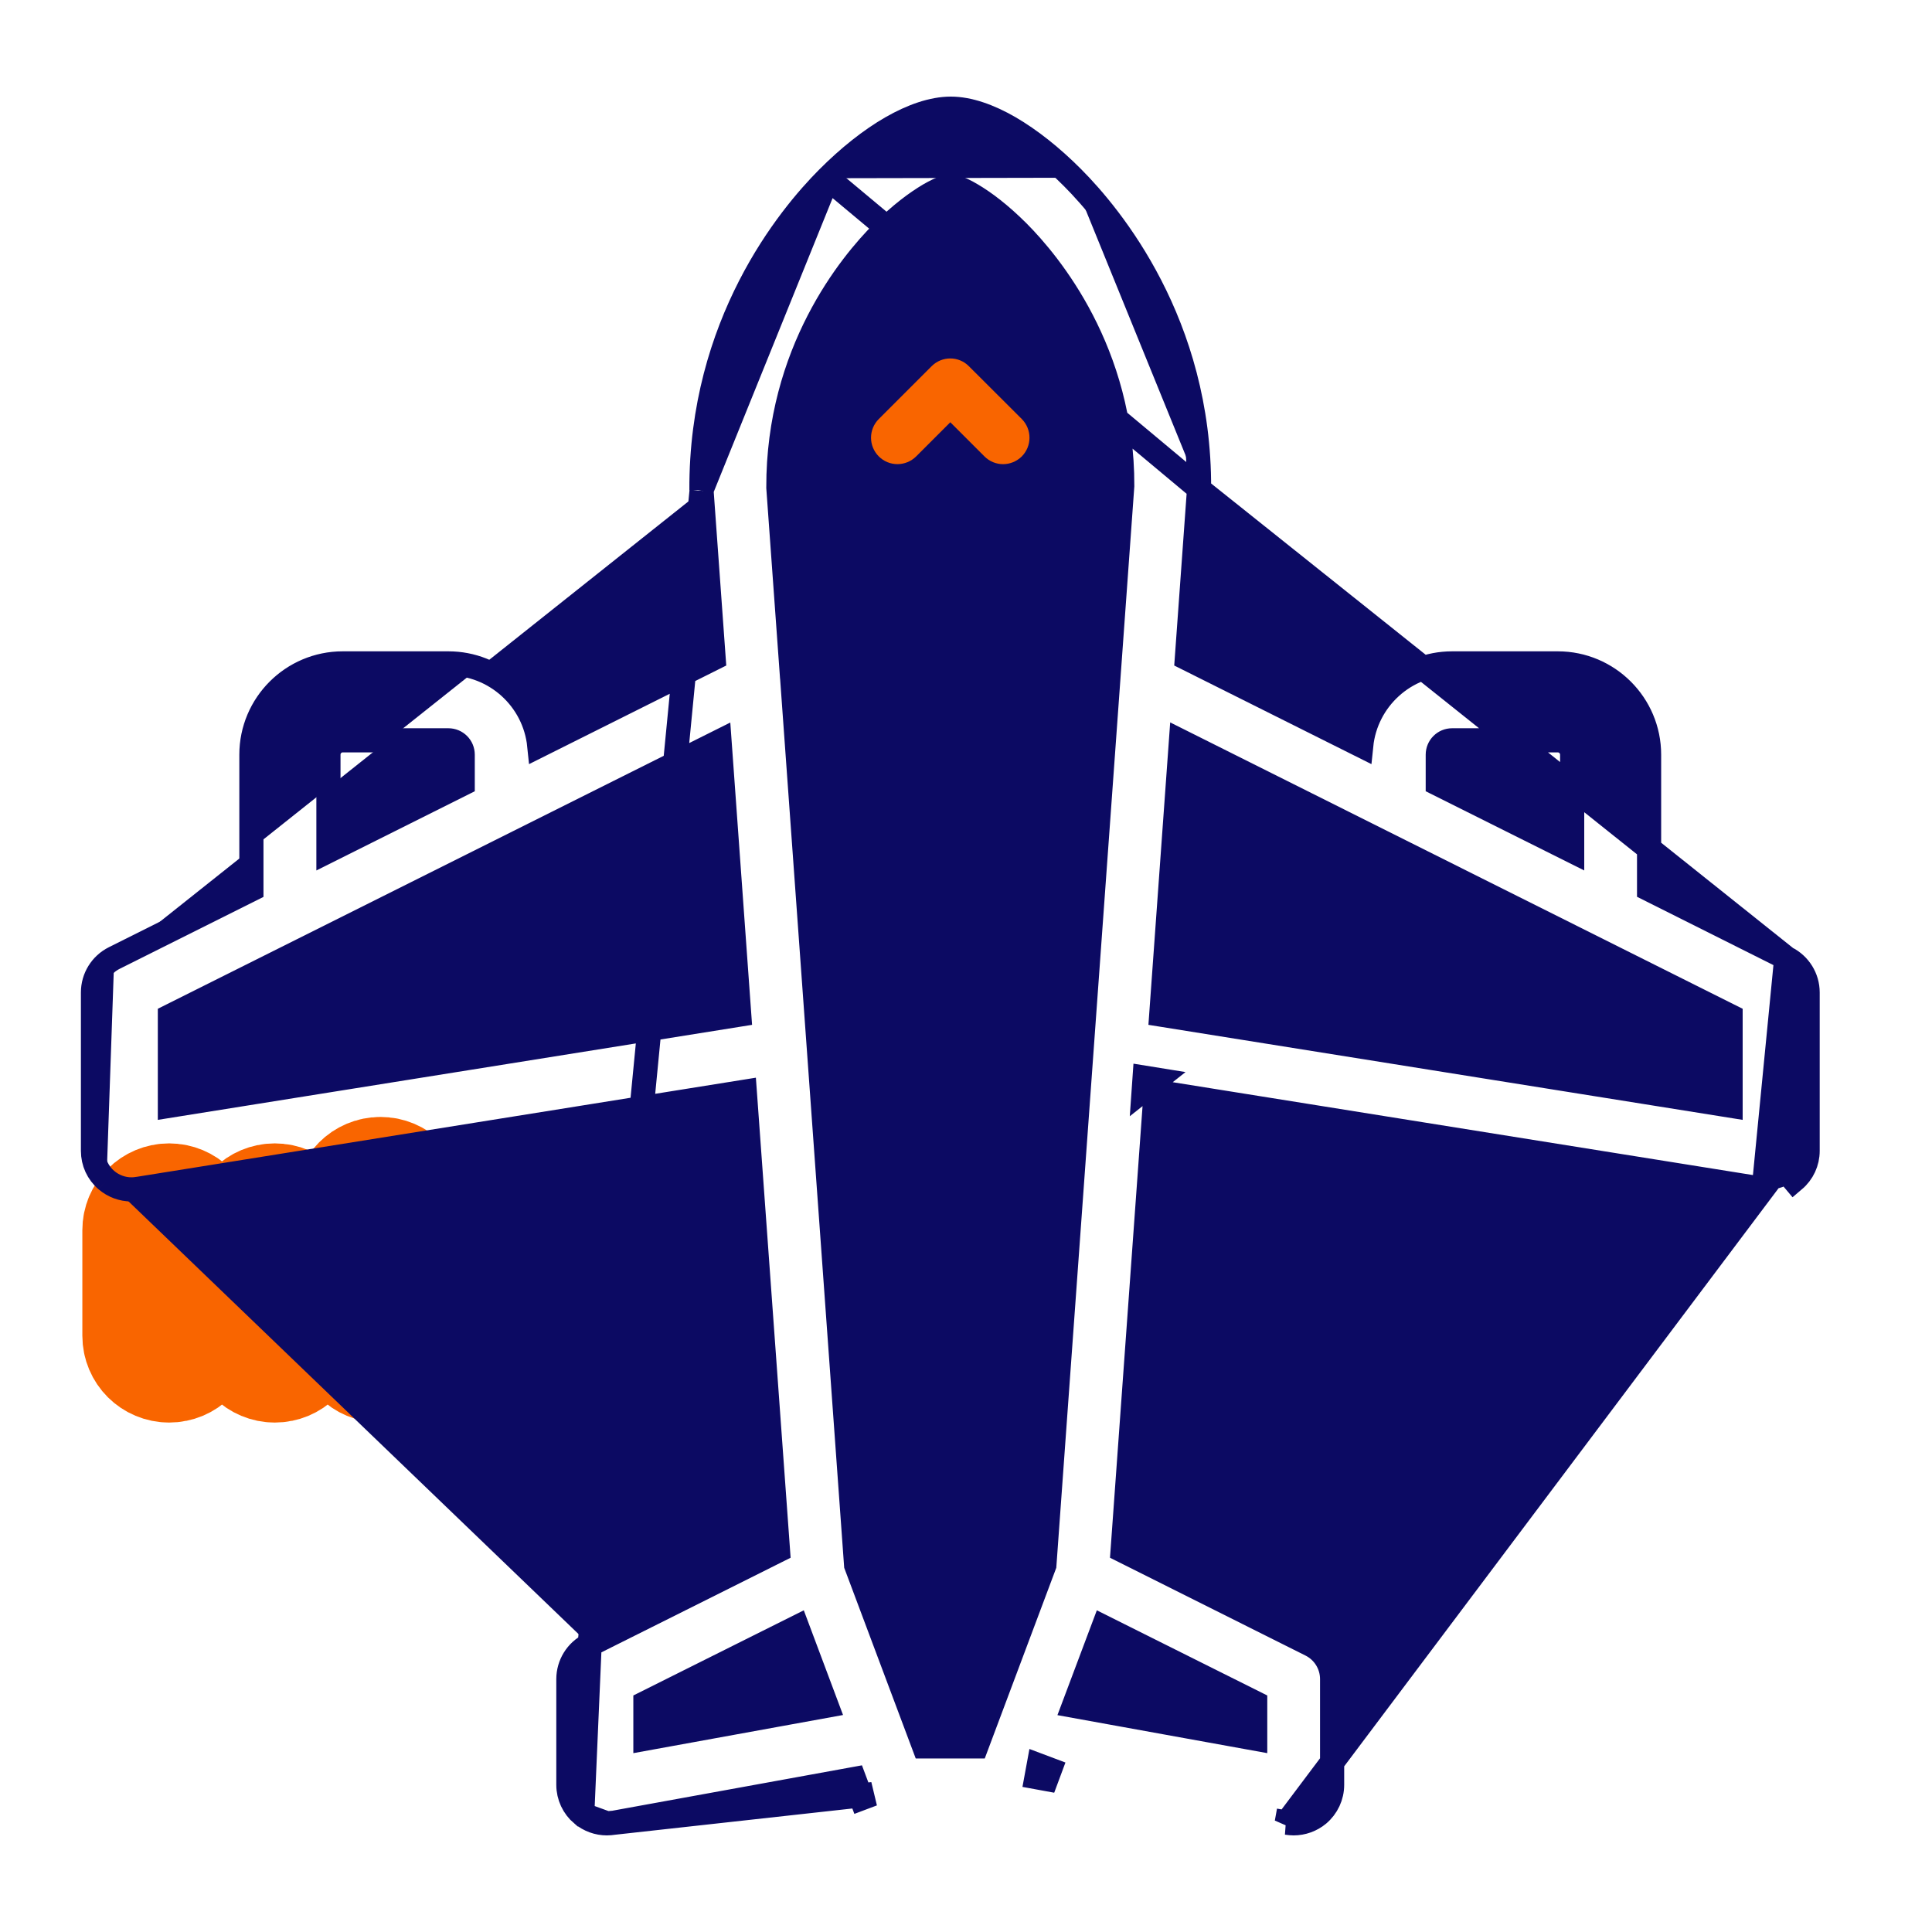 <svg width="16" height="16" viewBox="0 0 16 16" fill="none" xmlns="http://www.w3.org/2000/svg">
<path d="M1.401 9.969C1.28 9.969 1.182 10.066 1.182 10.188V11.062C1.182 11.184 1.28 11.281 1.401 11.281C1.522 11.281 1.62 11.184 1.62 11.062V10.188C1.62 10.066 1.522 9.969 1.401 9.969ZM3.151 9.75C3.03 9.75 2.932 9.848 2.932 9.969V11.062C2.932 11.184 3.03 11.281 3.151 11.281C3.272 11.281 3.37 11.184 3.37 11.062V9.969C3.37 9.848 3.272 9.75 3.151 9.75ZM2.276 9.969C2.155 9.969 2.057 10.066 2.057 10.188V11.062C2.057 11.184 2.155 11.281 2.276 11.281C2.397 11.281 2.495 11.184 2.495 11.062V10.188C2.495 10.066 2.397 9.969 2.276 9.969ZM10.588 9.75C10.467 9.75 10.37 9.848 10.37 9.969V11.062C10.37 11.184 10.467 11.281 10.588 11.281C10.709 11.281 10.807 11.184 10.807 11.062V9.969C10.807 9.848 10.709 9.75 10.588 9.75ZM12.338 9.969C12.217 9.969 12.12 10.066 12.12 10.188V11.062C12.12 11.184 12.217 11.281 12.338 11.281C12.459 11.281 12.557 11.184 12.557 11.062V10.188C12.557 10.066 12.459 9.969 12.338 9.969ZM11.463 9.969C11.342 9.969 11.245 10.066 11.245 10.188V11.062C11.245 11.184 11.342 11.281 11.463 11.281C11.584 11.281 11.682 11.184 11.682 11.062V10.188C11.682 10.066 11.584 9.969 11.463 9.969Z" fill="#F96500"/>
<path d="M1.401 9.969C1.28 9.969 1.182 10.066 1.182 10.188V11.062C1.182 11.184 1.28 11.281 1.401 11.281C1.522 11.281 1.62 11.184 1.62 11.062V10.188C1.62 10.066 1.522 9.969 1.401 9.969ZM3.151 9.75C3.03 9.75 2.932 9.848 2.932 9.969V11.062C2.932 11.184 3.03 11.281 3.151 11.281C3.272 11.281 3.37 11.184 3.37 11.062V9.969C3.37 9.848 3.272 9.75 3.151 9.75ZM2.276 9.969C2.155 9.969 2.057 10.066 2.057 10.188V11.062C2.057 11.184 2.155 11.281 2.276 11.281C2.397 11.281 2.495 11.184 2.495 11.062V10.188C2.495 10.066 2.397 9.969 2.276 9.969ZM10.588 9.75C10.467 9.75 10.37 9.848 10.37 9.969V11.062C10.37 11.184 10.467 11.281 10.588 11.281C10.709 11.281 10.807 11.184 10.807 11.062V9.969C10.807 9.848 10.709 9.75 10.588 9.75ZM12.338 9.969C12.217 9.969 12.12 10.066 12.12 10.188V11.062C12.12 11.184 12.217 11.281 12.338 11.281C12.459 11.281 12.557 11.184 12.557 11.062V10.188C12.557 10.066 12.459 9.969 12.338 9.969ZM11.463 9.969C11.342 9.969 11.245 10.066 11.245 10.188V11.062C11.245 11.184 11.342 11.281 11.463 11.281C11.584 11.281 11.682 11.184 11.682 11.062V10.188C11.682 10.066 11.584 9.969 11.463 9.969Z" stroke="#F96500"/>
<path d="M14.793 7.934L14.793 7.934C14.901 7.988 14.97 8.098 14.97 8.219V9.531C14.97 9.625 14.929 9.713 14.857 9.774C14.857 9.774 14.857 9.774 14.857 9.774L14.793 9.698C14.753 9.732 14.703 9.75 14.651 9.75C14.639 9.75 14.628 9.749 14.616 9.747L14.793 7.934ZM14.793 7.934L13.657 7.365V6.25C13.657 5.833 13.318 5.494 12.901 5.494H12.026C11.635 5.494 11.312 5.792 11.273 6.174L9.829 5.452L9.93 4.052L9.93 4.052M14.793 7.934L9.93 4.052M9.93 4.052L9.93 4.045M9.93 4.052L9.93 4.045M9.93 4.045C9.936 2.678 9.2 1.79 8.883 1.472M9.93 4.045L6.854 1.476M6.854 1.476L6.854 1.476C7.029 1.3 7.21 1.157 7.382 1.058C7.553 0.96 7.723 0.9 7.874 0.9C8.024 0.9 8.192 0.96 8.36 1.057C8.53 1.156 8.709 1.297 8.883 1.472M6.854 1.476C6.537 1.794 5.803 2.68 5.809 4.059L5.809 4.059M6.854 1.476L5.809 4.059M8.883 1.472L8.812 1.542L8.883 1.472C8.883 1.472 8.883 1.472 8.883 1.472ZM5.809 4.059L5.81 4.066M5.809 4.059L5.81 4.066M5.81 4.066L5.91 5.452L4.466 6.174C4.427 5.792 4.105 5.494 3.713 5.494H2.838C2.421 5.494 2.082 5.833 2.082 6.25V7.366L0.946 7.934M5.81 4.066L4.883 13.621M4.883 13.621L4.883 13.621L6.443 12.841L6.168 9.041L1.14 9.846C1.14 9.846 1.139 9.846 1.139 9.846C1.122 9.849 1.105 9.85 1.088 9.85C1.013 9.85 0.94 9.823 0.882 9.774M4.883 13.621C4.775 13.675 4.707 13.785 4.707 13.906V14.781C4.707 14.876 4.749 14.965 4.821 15.026L4.822 15.026M4.883 13.621L4.822 15.026M0.882 9.774C0.81 9.713 0.77 9.625 0.77 9.531V8.219C0.77 8.098 0.838 7.988 0.946 7.934M0.882 9.774C0.882 9.774 0.882 9.774 0.882 9.774L0.947 9.698L0.882 9.774C0.882 9.774 0.882 9.774 0.882 9.774ZM0.946 7.934L0.991 8.023L0.946 7.934L0.946 7.934ZM4.822 15.026C4.879 15.074 4.952 15.1 5.026 15.1M4.822 15.026L5.026 15.1M5.026 15.1C5.044 15.1 5.064 15.098 5.084 15.095M5.026 15.1L5.084 15.095M5.084 15.095L7.074 14.733L7.134 14.893L7.134 14.893L7.227 14.858L5.084 15.095ZM14.6 9.846C14.6 9.846 14.6 9.846 14.6 9.846L10.656 15.095L10.674 14.996L10.657 15.095L10.656 15.095C10.676 15.098 10.695 15.1 10.713 15.1C10.787 15.1 10.86 15.074 10.918 15.026L10.918 15.026C10.99 14.965 11.032 14.876 11.032 14.781V13.906C11.032 13.785 10.964 13.675 10.856 13.621L10.856 13.621L9.297 12.841L9.571 9.041L14.6 9.846ZM8.666 14.733L8.695 14.655L8.602 14.62L8.584 14.718L8.666 14.733ZM9.472 9.025L9.479 8.925L9.578 8.941L9.472 9.025ZM7.306 1.926L7.306 1.926C7.457 1.773 7.592 1.675 7.695 1.614C7.747 1.584 7.79 1.564 7.823 1.552C7.839 1.546 7.852 1.542 7.862 1.54C7.869 1.538 7.873 1.538 7.874 1.538C7.874 1.538 7.874 1.538 7.874 1.538C7.877 1.538 7.892 1.54 7.923 1.552C7.955 1.564 7.997 1.583 8.047 1.613C8.149 1.673 8.281 1.771 8.431 1.921L8.431 1.921C8.692 2.183 9.297 2.913 9.294 4.024L8.649 12.962L8.086 14.463H7.653L7.09 12.962L6.561 5.624L6.561 5.623C6.561 5.621 6.56 5.618 6.56 5.616L6.446 4.038C6.443 2.915 7.046 2.186 7.306 1.926ZM11.907 6.25C11.907 6.184 11.96 6.131 12.026 6.131H12.901C12.966 6.131 13.02 6.184 13.02 6.25V7.047L11.907 6.491V6.25ZM2.72 6.25C2.72 6.184 2.773 6.131 2.838 6.131H3.713C3.779 6.131 3.832 6.184 3.832 6.25V6.491L2.72 7.047V6.25ZM6.122 8.403L1.407 9.157V8.416L5.959 6.14L6.122 8.403ZM5.345 14.103L6.602 13.475L6.846 14.126L5.345 14.399V14.103ZM10.395 14.103V14.399L8.893 14.127L9.138 13.475L10.395 14.103ZM14.332 9.157L9.617 8.403L9.78 6.139L14.332 8.416V9.157Z" fill="#0C0A63" stroke="#0C0A63" stroke-width="0.2"/>
<path d="M8.024 3.033C7.939 2.947 7.801 2.947 7.715 3.033L7.278 3.47C7.192 3.556 7.192 3.694 7.278 3.78C7.363 3.865 7.501 3.865 7.587 3.78L7.87 3.497L8.153 3.78C8.195 3.822 8.251 3.844 8.307 3.844C8.363 3.844 8.419 3.822 8.462 3.78C8.547 3.694 8.547 3.556 8.462 3.47L8.024 3.033Z" fill="#F96500"/>
</svg>
